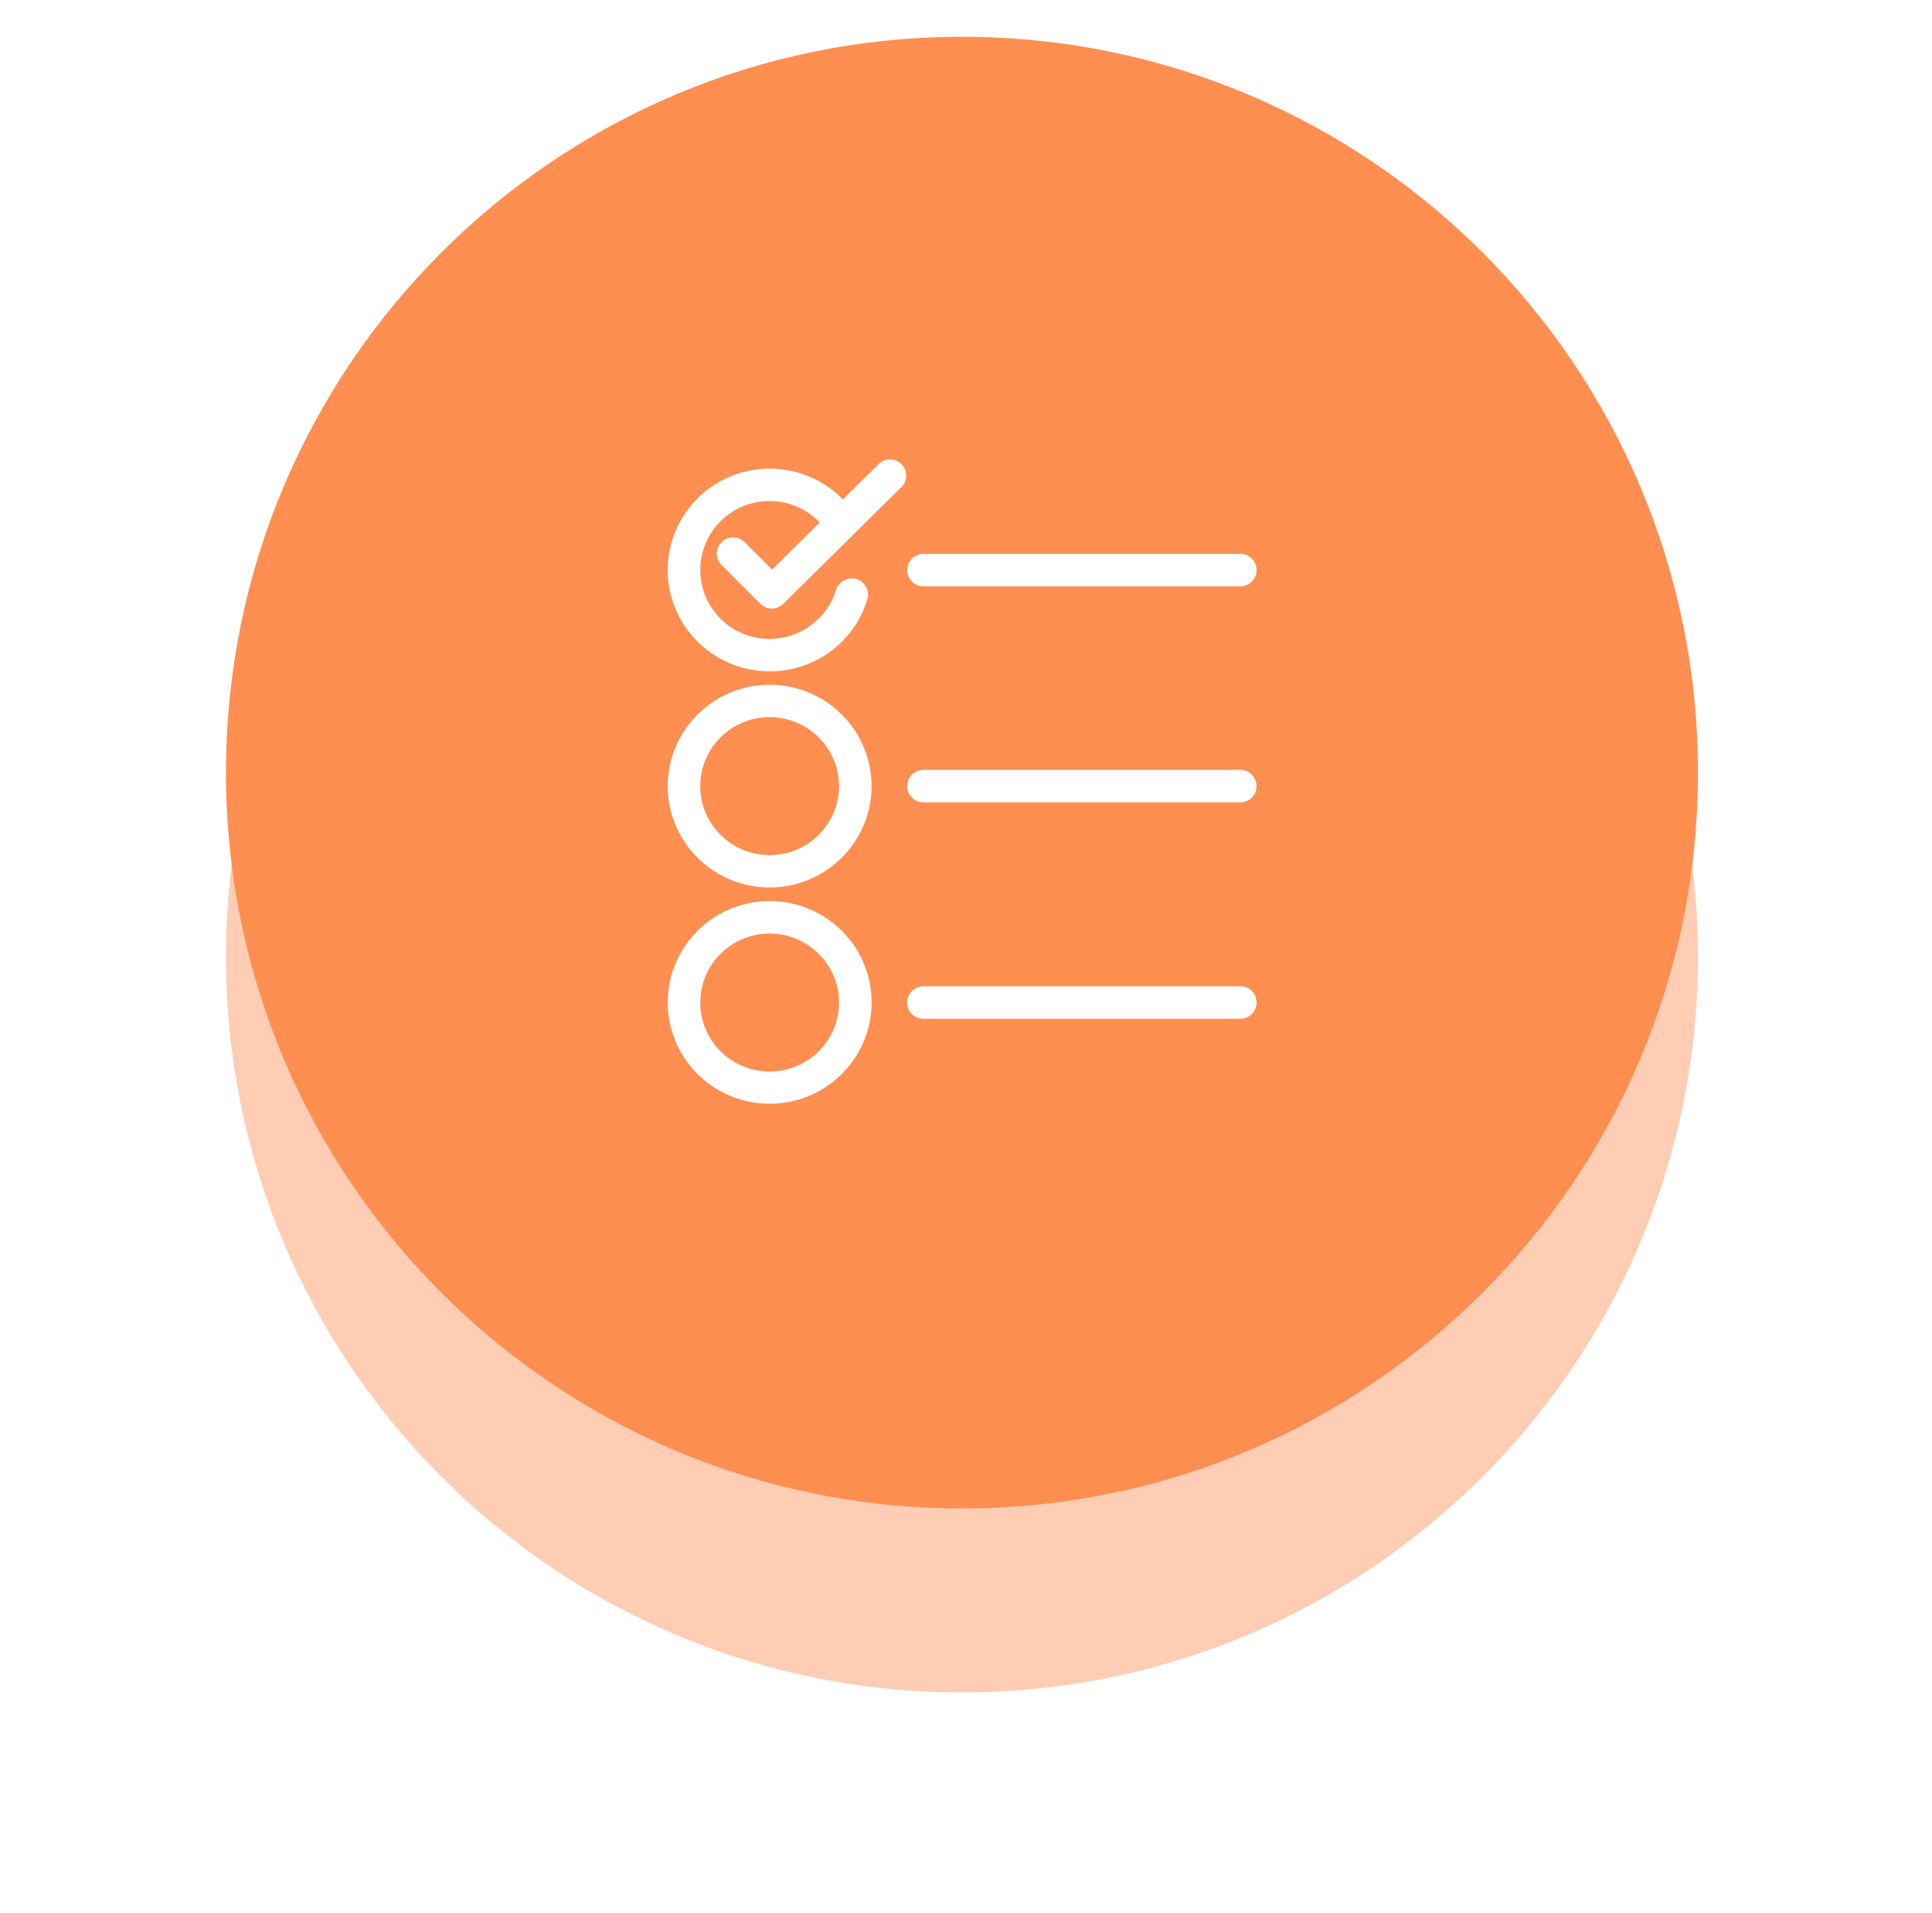 <svg xmlns="http://www.w3.org/2000/svg" width="420" height="416" viewBox="0 0 105 104"><defs><mask id="qk3hb" width="2" height="2" x="-1" y="-1"><path fill="#fff" d="M12 2h81v80H12z"/><path d="M52.281 2c22.092 0 40 17.908 40 40 0 22.091-17.908 40-40 40-22.091 0-40-17.909-40-40 0-22.092 17.909-40 40-40z"/></mask><filter id="qk3ha" width="131" height="140" x="-13" y="-23" filterUnits="userSpaceOnUse"><feOffset dy="10" in="SourceGraphic" result="FeOffset1048Out"/><feGaussianBlur in="FeOffset1048Out" result="FeGaussianBlur1049Out" stdDeviation="6 6"/></filter></defs><g><g><g filter="url(#qk3ha)"><path fill="none" d="M52.281 2c22.092 0 40 17.908 40 40 0 22.091-17.908 40-40 40-22.091 0-40-17.909-40-40 0-22.092 17.909-40 40-40z" mask="url(&quot;#qk3hb&quot;)"/><path fill="#ff5900" fill-opacity=".3" d="M52.281 2c22.092 0 40 17.908 40 40 0 22.091-17.908 40-40 40-22.091 0-40-17.909-40-40 0-22.092 17.909-40 40-40z"/></g><path fill="#ff8e51" d="M52.281 2c22.092 0 40 17.908 40 40 0 22.091-17.908 40-40 40-22.091 0-40-17.909-40-40 0-22.092 17.909-40 40-40z"/></g><g><path fill="#fff" d="M41.959 30.962l2.592-2.564a3.796 3.796 0 0 0-2.722-1.164c-2.08 0-3.77 1.68-3.77 3.75 0 2.068 1.69 3.749 3.77 3.749 1.646 0 3.134-1.099 3.61-2.665a.891.891 0 0 1 1.106-.589.88.88 0 0 1 .592 1.1 5.51 5.51 0 0 1-5.308 3.913c-3.055 0-5.54-2.47-5.54-5.509 0-3.038 2.485-5.508 5.54-5.508 1.51 0 2.946.61 3.98 1.673l1.942-1.918a.878.878 0 0 1 1.242 1.242l-6.42 6.35a.882.882 0 0 1-1.25 0l-2.109-2.111a.866.866 0 0 1 .008-1.243.89.89 0 0 1 1.25.007zm5.409 11.772c0 3.038-2.484 5.509-5.54 5.509-3.054 0-5.538-2.471-5.538-5.51 0-3.037 2.484-5.508 5.539-5.508 3.055 0 5.539 2.47 5.539 5.509zm-1.77 0c0-2.069-1.69-3.75-3.77-3.75s-3.77 1.681-3.77 3.75c0 2.068 1.69 3.749 3.77 3.749s3.77-1.68 3.77-3.75zM41.829 60c-3.054 0-5.538-2.47-5.538-5.509 0-3.038 2.484-5.508 5.539-5.508 3.055 0 5.539 2.47 5.539 5.508S44.884 60 41.828 60zm3.77-5.502c0-2.068-1.69-3.75-3.77-3.75s-3.77 1.682-3.77 3.75c0 2.07 1.69 3.75 3.77 3.75s3.77-1.68 3.77-3.75zM68.29 42.734a.885.885 0 0 1-.889.883h-17.21a.885.885 0 0 1-.888-.883c0-.489.398-.884.889-.884h17.21c.49 0 .888.395.888.884zm0-11.743a.885.885 0 0 1-.889.883h-17.21a.885.885 0 0 1-.888-.883c0-.489.398-.884.889-.884h17.21c.49 0 .888.395.888.884zm0 23.507a.885.885 0 0 1-.889.884h-17.21a.885.885 0 0 1-.888-.884c0-.488.398-.883.889-.883h17.21a.88.88 0 0 1 .888.883z"/></g></g></svg>